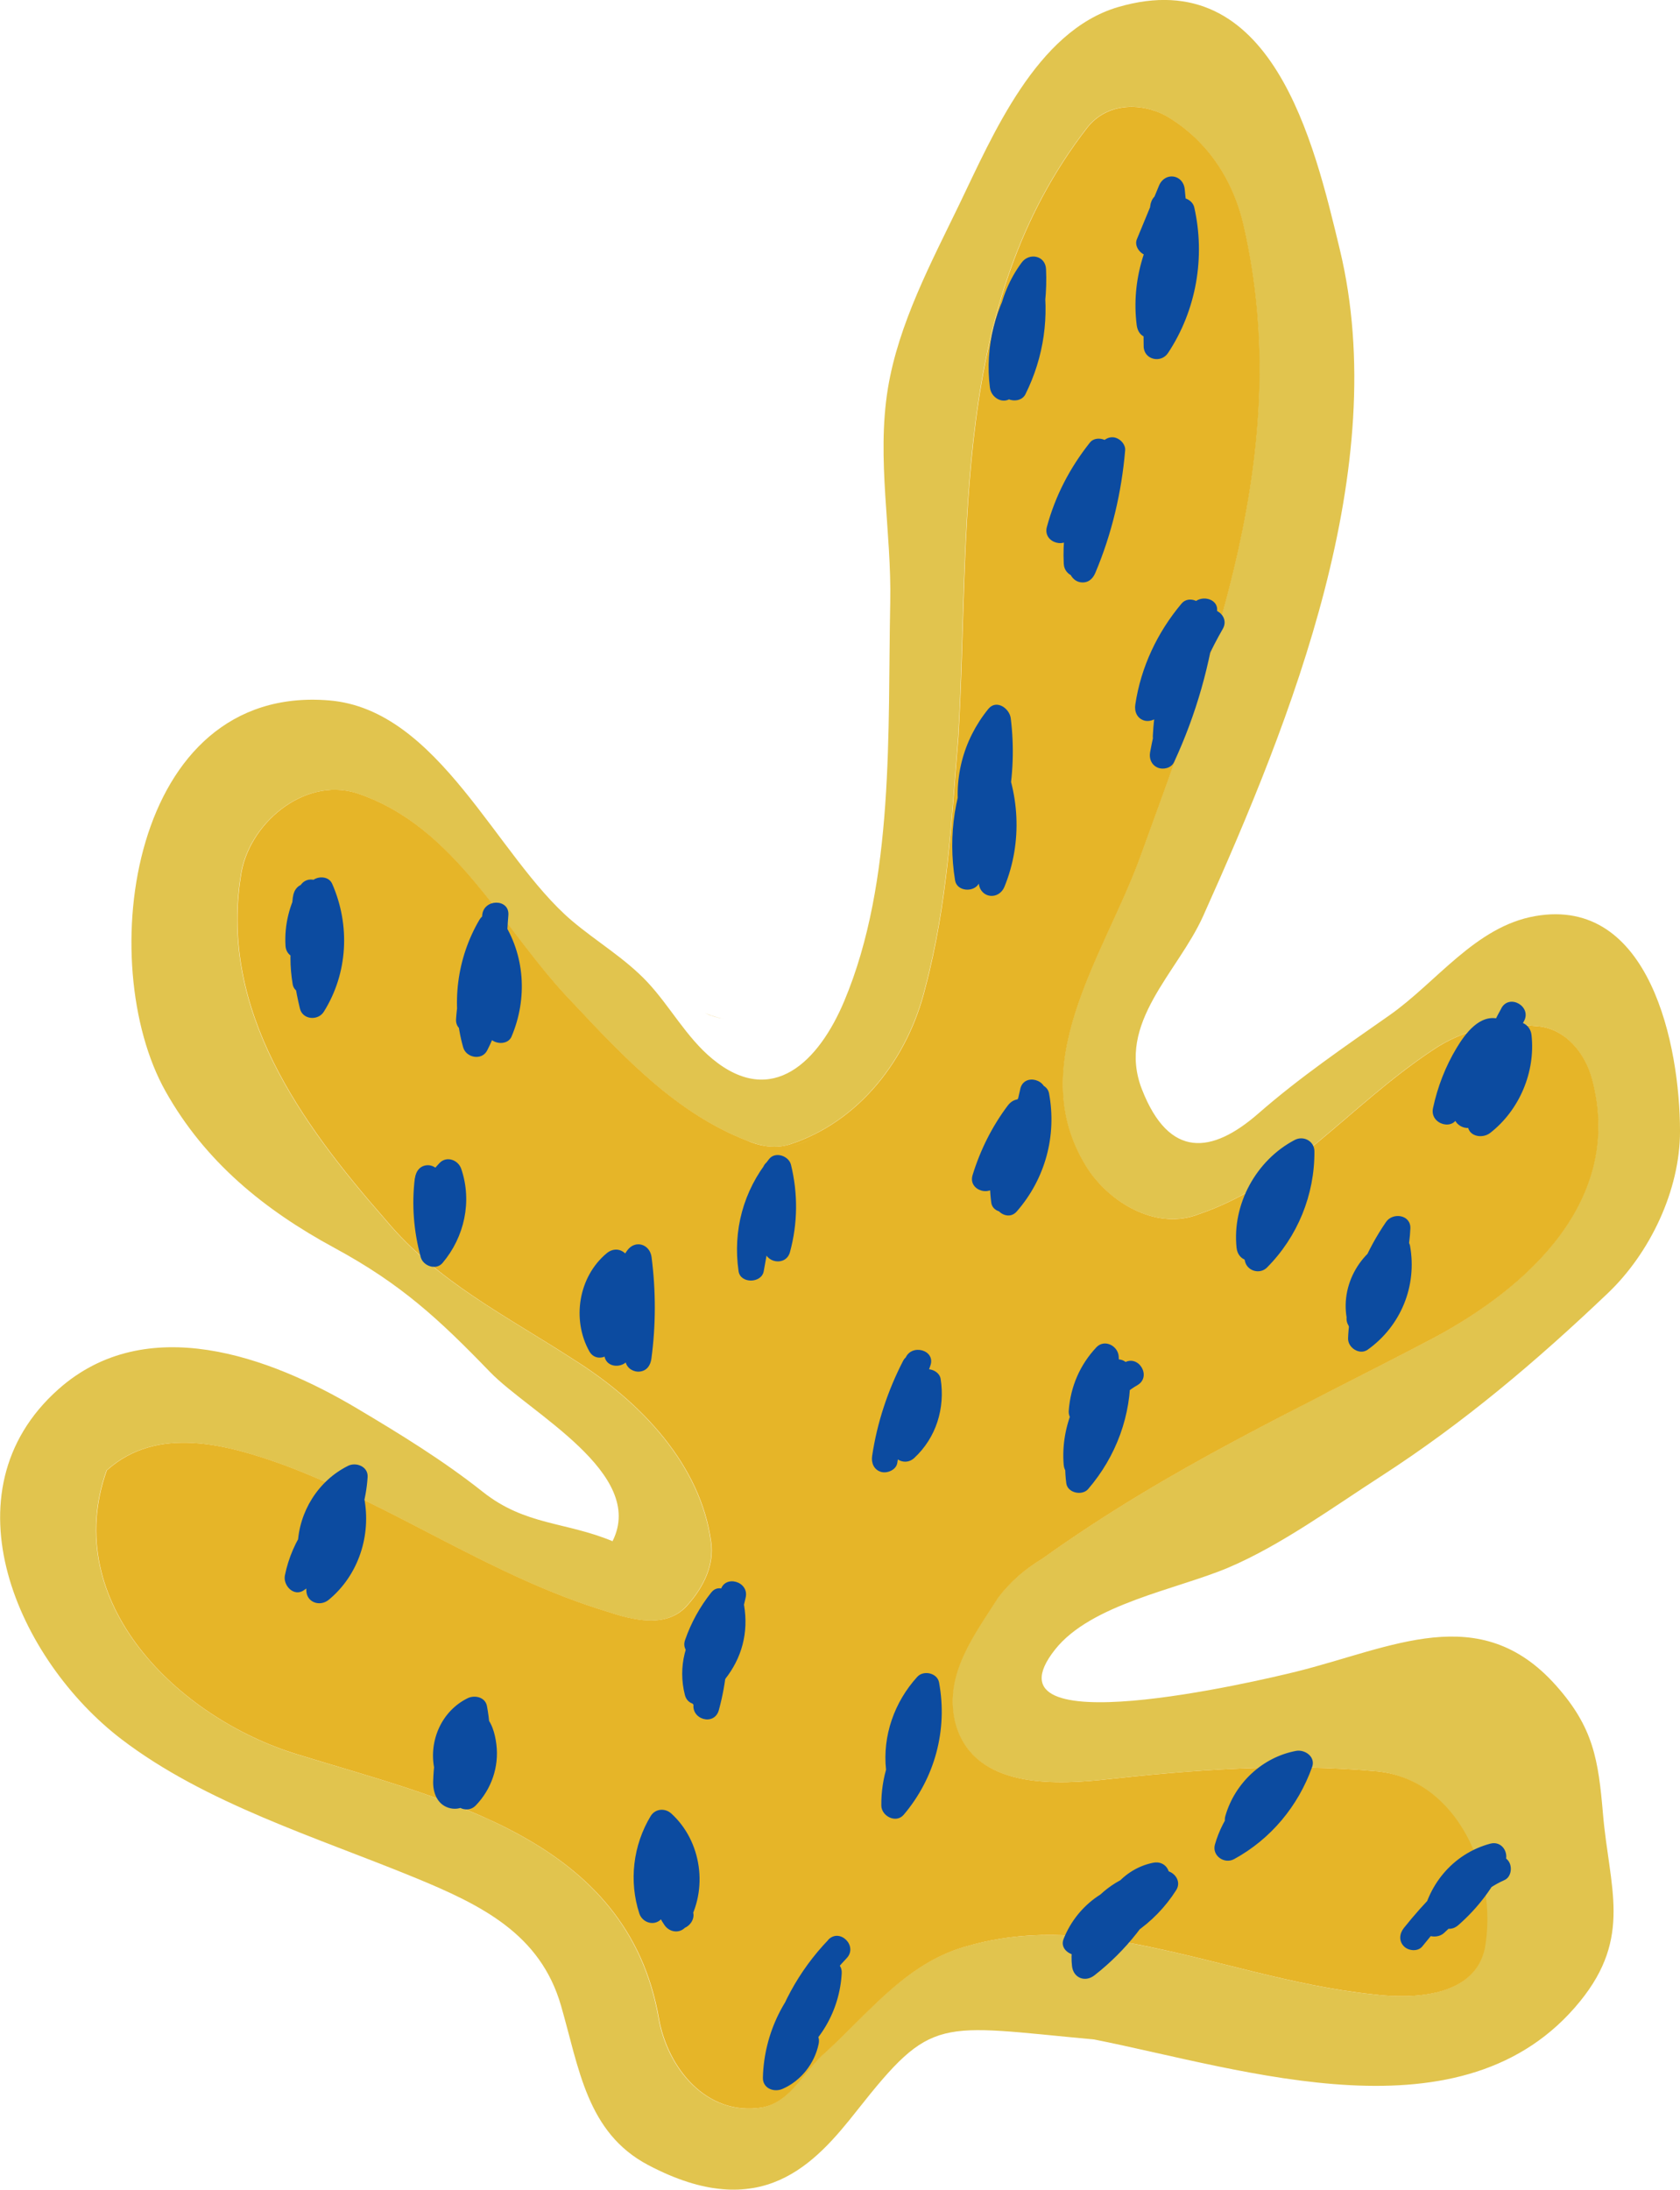 <?xml version="1.0" encoding="UTF-8"?>
<svg xmlns="http://www.w3.org/2000/svg" width="132" height="172" viewBox="0 0 132 172" fill="none">
  <g clip-path="url(#clip0_12002_6935)">
    <path d="M55.911 79.775C55.733 79.711 55.562 79.647 55.391 79.582C55.876 79.796 56.382 79.953 56.896 80.032C56.575 79.975 56.247 79.889 55.911 79.775Z" fill="#E6B528"></path>
    <path d="M122.254 132.39C116.254 125.652 109.34 129.453 101.812 131.314C98.958 132.02 76.853 137.246 82.883 129.588C85.708 125.994 92.472 124.846 96.496 123.142C100.621 121.395 104.723 118.4 108.526 115.948C115.019 111.755 120.727 106.913 126.329 101.58C129.632 98.435 132.008 93.501 132.001 88.838C131.994 82.178 129.653 70.37 120.613 71.96C115.933 72.78 112.879 77.151 109.176 79.746C105.615 82.242 102.14 84.609 98.865 87.469C95.227 90.642 91.866 91.048 89.725 85.572C87.685 80.353 92.529 76.417 94.534 71.953C101.527 56.387 109.39 36.714 105.273 19.608C103.261 11.259 99.971 -3.002 87.849 0.556C81.427 2.438 77.988 10.646 75.355 16.093C73.193 20.571 70.596 25.42 69.761 30.525C68.855 36.094 70.061 41.727 69.947 47.317C69.74 57.364 70.311 69.172 66.336 78.627C64.353 83.362 60.685 87.062 55.976 83.176C53.935 81.493 52.637 79.033 50.874 77.151C49.112 75.269 46.864 73.964 44.902 72.295C39.009 67.261 34.485 55.738 25.873 55.018C10.183 53.706 7.357 75.668 13.008 85.722C16.105 91.241 20.75 95.027 26.28 98.022C31.517 100.86 34.478 103.605 38.502 107.769C41.606 110.978 50.817 115.734 48.127 121.06C44.431 119.52 41.278 119.834 37.938 117.188C34.82 114.714 31.417 112.632 28.035 110.621C21.178 106.543 11.489 102.992 4.589 109.124C-4.53 117.231 1.471 130.444 9.541 136.612C16.126 141.646 24.86 144.312 32.523 147.457C37.867 149.646 42.448 151.921 44.075 157.525C45.502 162.452 46.101 167.515 50.924 170.06C59.836 174.766 64.053 169.939 67.35 165.761C73.272 158.26 73.635 159.058 85.972 160.199C97.809 162.552 115.041 168.42 124.152 157.197C128.269 152.127 126.443 148.263 125.95 142.501C125.586 138.223 125.201 135.692 122.254 132.39ZM116.632 153.097C115.811 156.791 111.159 157.062 107.87 156.655C101.434 155.971 95.555 153.917 89.119 152.691C84.738 151.871 80.499 151.6 76.119 152.826C71.331 154.06 68.455 157.889 64.895 161.169C63.118 162.673 62.155 165.133 59.829 165.547C55.448 166.231 52.437 162.402 51.752 158.573C49.291 144.348 34.785 141.339 23.29 137.788C13.986 134.915 4.674 125.887 8.37 115.498C12.338 111.94 17.81 113.445 22.327 115.085C31.089 118.365 38.609 123.841 47.642 126.572C49.697 127.256 52.294 127.941 53.935 126.158C55.305 124.654 56.126 122.878 55.855 121.096C55.034 115.078 50.382 110.158 45.181 106.871C39.708 103.313 34.371 100.717 30.261 95.79C23.554 88.132 17.261 79.376 18.902 68.844C19.451 64.744 23.825 61.05 27.935 62.277C35.869 64.872 39.43 73.079 45.045 78.827C49.026 83.069 53.136 87.44 58.623 89.572C58.794 89.636 58.966 89.708 59.144 89.765C59.479 89.879 59.808 89.957 60.129 90.021C60.764 90.114 61.406 90.093 62.012 89.9C67.485 88.125 71.317 83.198 72.687 77.593C74.463 70.891 74.742 64.466 75.284 57.899C76.24 41.627 74.599 23.98 85.409 10.032C86.914 8.114 89.511 7.979 91.566 9.077C94.848 10.995 96.903 14.139 97.724 17.833C101.691 35.338 95.262 51.617 89.511 67.475C86.636 75.269 80.207 83.889 85.544 91.954C87.463 94.692 91.017 96.603 94.163 95.376C101.42 92.916 105.929 86.898 112.501 82.52C115.098 80.745 117.838 80.331 120.713 80.602C122.904 80.738 124.545 82.656 125.094 84.845C127.556 94.278 120.028 101.116 112.643 105.088C101.969 110.692 91.98 115.206 81.848 122.458C80.478 123.278 79.386 124.233 78.423 125.467C76.504 128.476 74.178 131.485 74.998 135.178C76.233 140.241 82.112 140.241 86.358 139.827C93.749 139.007 100.863 138.458 108.255 139.143C114.413 139.827 117.695 147.072 116.603 153.09" fill="#E1C44E"></path>
    <path d="M108.283 139.143C100.89 138.458 93.777 139.007 86.385 139.827C82.139 140.241 76.26 140.241 75.026 135.178C74.205 131.485 76.531 128.476 78.451 125.467C79.407 124.233 80.505 123.278 81.868 122.458C91.993 115.206 101.989 110.7 112.663 105.088C120.055 101.124 127.583 94.285 125.114 84.845C124.565 82.656 122.924 80.745 120.733 80.602C117.858 80.331 115.125 80.738 112.521 82.52C105.949 86.898 101.433 92.916 94.183 95.376C91.037 96.61 87.476 94.692 85.564 91.954C80.227 83.882 86.656 75.269 89.531 67.475C95.282 51.61 101.711 35.338 97.744 17.833C96.923 14.139 94.868 10.995 91.586 9.077C89.531 7.986 86.934 8.121 85.429 10.032C74.619 23.98 76.26 41.627 75.304 57.899C74.754 64.466 74.483 70.891 72.707 77.593C71.337 83.198 67.505 88.125 62.033 89.9C61.426 90.086 60.784 90.114 60.149 90.022C61.79 90.328 63.26 89.95 64.637 88.809C63.267 89.95 61.797 90.328 60.149 90.022C59.635 89.943 59.129 89.786 58.643 89.572C53.157 87.44 49.047 83.069 45.065 78.827C39.457 73.08 35.897 64.88 27.955 62.277C23.852 61.043 19.471 64.737 18.922 68.844C17.281 79.376 23.574 88.132 30.281 95.79C34.384 100.71 39.721 103.313 45.201 106.871C50.402 110.151 55.054 115.078 55.875 121.096C56.146 122.871 55.325 124.654 53.956 126.158C52.315 127.934 49.71 127.249 47.662 126.572C38.629 123.834 31.102 118.365 22.347 115.085C17.83 113.445 12.358 111.94 8.391 115.498C4.695 125.895 13.999 134.922 23.31 137.788C34.805 141.346 49.311 144.355 51.779 158.573C52.464 162.402 55.475 166.231 59.856 165.547C62.182 165.133 63.139 162.673 64.922 161.169C68.483 157.889 71.358 154.06 76.146 152.826C80.527 151.593 84.765 151.871 89.146 152.691C95.582 153.924 101.461 155.971 107.897 156.655C111.179 157.069 115.839 156.791 116.659 153.097C117.751 147.079 114.469 139.827 108.311 139.15" fill="#E6B528"></path>
    <path d="M25.473 118.935C24.496 120.789 24.003 122.836 24.068 124.939C24.096 125.88 25.145 126.223 25.823 125.667C28.177 123.734 29.191 120.575 28.606 117.623C28.477 116.982 27.628 116.675 27.1 117.01C24.688 118.515 22.947 120.953 22.384 123.748C22.227 124.54 23.097 125.467 23.889 124.904C26.822 122.843 28.655 119.606 28.884 116.026C28.941 115.199 27.985 114.821 27.343 115.142C24.988 116.319 23.483 118.757 23.39 121.367C23.34 122.686 25.395 122.686 25.445 121.367C25.516 119.442 26.672 117.766 28.384 116.91C27.871 116.618 27.357 116.319 26.836 116.026C26.651 118.836 25.159 121.51 22.855 123.128C23.354 123.513 23.861 123.898 24.36 124.283C24.817 121.994 26.144 120.005 28.135 118.771C27.635 118.565 27.129 118.365 26.629 118.158C27.086 120.433 26.151 122.75 24.374 124.205C24.959 124.447 25.545 124.69 26.13 124.932C26.073 123.192 26.444 121.51 27.257 119.962C27.871 118.793 26.101 117.759 25.488 118.928" fill="#0C4BA0"></path>
    <path d="M36.282 135.606C35.355 137.41 35.12 139.421 35.655 141.382C35.854 142.124 36.832 142.387 37.367 141.831C38.609 140.555 39.222 138.779 39.001 137.018C38.894 136.17 38.644 135.207 37.959 134.629C37.246 134.023 36.268 134.095 35.569 134.679C34.97 135.186 34.577 135.984 34.42 136.747C34.206 137.745 34.063 138.886 34.035 139.913C34.006 140.776 34.335 141.703 35.227 141.995C36.183 142.309 37.06 141.681 37.524 140.883C38.666 138.915 38.666 136.17 38.259 134.002C38.123 133.303 37.296 133.125 36.753 133.389C34.706 134.387 33.685 136.719 34.121 138.908C34.377 140.198 36.361 139.656 36.097 138.366C35.833 137.032 36.596 135.742 37.788 135.164C37.289 134.957 36.782 134.758 36.282 134.551C36.561 136.006 36.489 137.51 36.083 138.936C35.99 139.271 35.826 139.578 35.726 139.906C35.648 140.148 35.334 140.034 35.833 140.177C36.304 140.312 36.019 140.255 36.09 140.006C36.282 139.286 36.261 138.423 36.354 137.681C36.389 137.396 36.432 137.118 36.532 136.854C36.604 136.676 36.825 136.462 36.853 136.298C36.875 136.205 37.017 136.198 36.825 136.248C36.618 136.298 36.739 136.141 36.739 136.348C36.739 136.619 36.946 136.954 36.982 137.239C37.132 138.394 36.725 139.564 35.926 140.391L37.638 140.84C37.253 139.421 37.389 137.952 38.059 136.647C38.658 135.478 36.889 134.437 36.29 135.613" fill="#0C4BA0"></path>
    <path d="M56.625 124.939C56.161 126.936 55.697 128.932 55.233 130.929C55.019 131.842 56.261 132.783 56.946 131.927C58.294 130.244 58.822 128.234 58.465 126.102C58.323 125.239 56.967 125.096 56.589 125.859C55.469 128.112 54.662 130.494 54.213 132.975C54.02 134.052 55.504 134.858 56.09 133.767C57.395 131.335 57.966 128.562 57.638 125.816C57.545 125.06 56.503 124.305 55.883 125.089C54.983 126.23 54.306 127.449 53.828 128.818C53.392 130.066 55.376 130.608 55.804 129.36C56.154 128.348 56.667 127.378 57.331 126.536C56.746 126.294 56.161 126.052 55.576 125.809C55.861 128.212 55.454 130.587 54.306 132.726C54.934 132.99 55.554 133.253 56.182 133.517C56.603 131.214 57.317 128.989 58.351 126.893C57.723 126.815 57.103 126.729 56.475 126.651C56.696 127.984 56.325 129.424 55.483 130.48C56.054 130.815 56.625 131.143 57.195 131.478C57.659 129.481 58.123 127.485 58.587 125.488C58.886 124.205 56.903 123.656 56.61 124.946" fill="#0C4BA0"></path>
    <path d="M51.431 146.109C50.917 147.835 51.188 149.725 52.209 151.215C52.644 151.849 53.557 151.906 53.978 151.215C55.669 148.448 55.148 144.626 52.737 142.444C52.244 142.002 51.481 142.066 51.124 142.651C49.74 144.94 49.404 147.757 50.232 150.302C50.468 151.022 51.388 151.322 51.945 150.751C53.65 149.019 54.299 146.445 53.564 144.127C53.315 143.336 52.102 143.058 51.688 143.885C50.475 146.295 50.882 149.233 52.751 151.193C53.664 152.149 55.113 150.701 54.199 149.746C52.986 148.477 52.665 146.494 53.457 144.919C52.829 144.84 52.209 144.755 51.581 144.676C52.094 146.316 51.702 148.077 50.489 149.311C51.06 149.461 51.631 149.61 52.202 149.76C51.538 147.707 51.773 145.539 52.886 143.692C52.351 143.763 51.809 143.828 51.274 143.899C53.022 145.482 53.436 148.163 52.194 150.188H53.964C53.236 149.126 53.022 147.906 53.393 146.666C53.771 145.396 51.795 144.854 51.417 146.124" fill="#0C4BA0"></path>
    <path d="M65.079 152.377C62.753 154.802 61.112 157.811 60.356 161.083C60.163 161.918 61.069 162.731 61.861 162.239C64.394 160.663 65.978 157.96 66.135 154.987C66.185 154.003 65.022 153.768 64.38 154.26C61.64 156.392 60.027 159.736 59.942 163.194C59.92 164.043 60.812 164.378 61.49 164.078C62.938 163.444 64.009 162.082 64.323 160.541C64.587 159.251 62.603 158.702 62.346 160C62.125 161.091 61.469 161.868 60.456 162.31C60.969 162.602 61.483 162.902 61.997 163.194C62.068 160.235 63.502 157.518 65.828 155.707C65.243 155.465 64.658 155.222 64.073 154.98C63.952 157.212 62.717 159.279 60.819 160.463C61.319 160.848 61.825 161.233 62.325 161.618C63.003 158.68 64.437 155.999 66.52 153.818C67.434 152.862 65.985 151.415 65.072 152.37" fill="#0C4BA0"></path>
    <path d="M71.216 135.806C69.896 137.524 69.225 139.656 69.247 141.824C69.254 142.658 70.403 143.25 71.002 142.551C73.456 139.663 74.469 135.884 73.784 132.162C73.649 131.406 72.564 131.171 72.072 131.713C70.274 133.688 69.332 136.348 69.618 139.015C69.725 140.013 70.938 140.426 71.53 139.535C72.365 138.28 72.778 136.811 72.736 135.307C72.7 133.988 70.645 133.981 70.681 135.307C70.709 136.483 70.403 137.524 69.753 138.501C70.388 138.672 71.03 138.843 71.665 139.022C71.437 136.883 72.058 134.765 73.52 133.168C72.95 133.018 72.379 132.868 71.808 132.711C72.35 135.663 71.494 138.822 69.553 141.104C70.138 141.346 70.724 141.589 71.309 141.831C71.287 139.991 71.887 138.309 73 136.854C73.342 136.412 73.064 135.713 72.629 135.449C72.101 135.136 71.558 135.378 71.223 135.82" fill="#0C4BA0"></path>
    <path d="M55.711 127.834C55.312 129.816 54.912 131.799 54.505 133.781C54.249 135.064 56.132 135.613 56.482 134.323C57.067 132.177 57.288 129.945 57.096 127.72C57.024 126.9 55.99 126.287 55.347 126.993C53.828 128.668 53.25 130.943 53.813 133.139C54.142 134.415 56.125 133.874 55.79 132.597C55.412 131.135 55.783 129.574 56.796 128.447C56.211 128.205 55.626 127.962 55.041 127.72C55.212 129.774 55.041 131.791 54.498 133.774C55.162 133.959 55.818 134.137 56.475 134.316C56.874 132.333 57.274 130.351 57.681 128.369C57.945 127.078 55.961 126.529 55.704 127.827" fill="#0C4BA0"></path>
    <path d="M86.442 152.135C88.426 151.892 90.088 150.922 91.237 149.29C91.708 148.619 91.073 147.771 90.352 147.749C87.348 147.65 84.658 149.546 83.567 152.306C83.246 153.111 84.152 153.682 84.83 153.568C87.955 153.04 90.723 151.136 92.414 148.47C92.864 147.764 92.264 146.986 91.529 146.929C87.527 146.609 83.774 150.43 84.23 154.438C84.337 155.372 85.258 155.728 85.986 155.165C88.476 153.226 90.466 150.694 91.765 147.821C92.136 146.994 91.529 146.131 90.609 146.316C88.269 146.787 86.606 148.826 86.385 151.165C86.264 152.477 88.319 152.47 88.44 151.165C88.576 149.703 89.76 148.577 91.151 148.298C90.766 147.799 90.381 147.293 89.996 146.794C88.761 149.532 86.906 151.878 84.537 153.725C85.122 153.967 85.707 154.21 86.292 154.452C85.957 151.493 88.554 148.762 91.544 148.997C91.251 148.484 90.952 147.97 90.659 147.457C89.232 149.703 86.913 151.172 84.302 151.607C84.723 152.028 85.144 152.448 85.564 152.869C86.321 150.951 88.347 149.753 90.374 149.817C90.081 149.304 89.781 148.79 89.489 148.277C88.797 149.261 87.662 149.96 86.464 150.11C85.914 150.174 85.436 150.53 85.436 151.136C85.436 151.643 85.907 152.227 86.464 152.163" fill="#0C4BA0"></path>
    <path d="M99.421 139.763C97.488 140.904 96.082 142.722 95.461 144.876C95.204 145.76 96.196 146.452 96.967 146.031C99.842 144.462 101.997 141.874 103.096 138.794C103.381 137.995 102.532 137.403 101.833 137.531C99.193 138.023 97.024 140.063 96.282 142.63C95.911 143.899 97.894 144.441 98.258 143.172C98.815 141.246 100.42 139.87 102.375 139.507C101.954 139.086 101.533 138.665 101.112 138.244C100.192 140.819 98.323 142.943 95.925 144.255C96.425 144.64 96.931 145.026 97.431 145.411C97.909 143.763 98.972 142.394 100.449 141.524C101.583 140.854 100.556 139.079 99.414 139.756" fill="#0C4BA0"></path>
    <path d="M117.159 145.91C115.332 146.715 113.827 148.184 112.963 149.981C112.457 151.029 113.677 152.006 114.576 151.222C116.131 149.867 117.387 148.199 118.243 146.323C118.607 145.539 118.008 144.569 117.087 144.819C114.141 145.61 112.064 148.142 111.679 151.129C111.558 152.085 112.842 152.377 113.434 151.856C114.954 150.495 116.274 148.933 117.373 147.207C118.044 146.152 116.609 145.282 115.76 145.967C113.741 147.585 111.922 149.411 110.309 151.436C109.959 151.871 109.888 152.455 110.309 152.883C110.666 153.247 111.415 153.318 111.758 152.883C113.363 150.858 115.19 149.033 117.209 147.414C116.674 147.001 116.131 146.587 115.596 146.174C114.59 147.749 113.377 149.154 111.979 150.402C112.564 150.644 113.149 150.887 113.734 151.129C114.005 149.061 115.66 147.329 117.637 146.794C117.252 146.295 116.866 145.789 116.481 145.289C115.682 147.022 114.569 148.519 113.135 149.774C113.67 150.188 114.212 150.602 114.747 151.015C115.482 149.489 116.659 148.363 118.208 147.678C118.721 147.45 118.828 146.715 118.579 146.273C118.279 145.746 117.68 145.682 117.173 145.903" fill="#0C4BA0"></path>
    <path d="M71.109 106.714C70.288 108.981 69.931 111.399 70.074 113.801C70.124 114.693 71.159 115.149 71.829 114.529C73.563 112.924 74.269 110.607 73.906 108.304C73.806 107.676 72.899 107.341 72.4 107.691C70.474 109.038 69.546 111.37 70.081 113.673C70.267 114.479 71.594 114.736 71.958 113.916C72.921 111.741 73.213 109.466 72.842 107.12C72.707 106.25 71.351 106.129 70.966 106.878C69.753 109.231 68.918 111.741 68.526 114.358C68.44 114.907 68.661 115.456 69.239 115.62C69.724 115.755 70.424 115.449 70.502 114.907C70.866 112.468 71.601 110.108 72.735 107.912L70.859 107.669C71.137 109.416 70.894 111.263 70.181 112.889C70.809 112.967 71.43 113.053 72.058 113.131C71.743 111.776 72.286 110.272 73.435 109.466C72.935 109.259 72.428 109.06 71.929 108.853C72.179 110.436 71.537 112.019 70.381 113.088C70.966 113.331 71.551 113.573 72.136 113.816C72.007 111.57 72.329 109.388 73.099 107.27C73.549 106.029 71.565 105.495 71.123 106.728" fill="#0C4BA0"></path>
    <path d="M47.805 101.024C48.254 103.013 48.711 105.003 49.16 106.999C49.275 107.498 49.803 107.798 50.288 107.733C50.837 107.662 51.108 107.241 51.18 106.728C51.536 104.076 51.536 101.395 51.194 98.742C51.058 97.722 49.91 97.359 49.282 98.222C47.541 100.624 46.941 103.648 47.498 106.55C47.676 107.47 48.932 107.484 49.374 106.792C50.944 104.354 50.923 101.052 49.282 98.649C48.882 98.072 48.197 98.001 47.669 98.442C45.45 100.289 44.915 103.641 46.299 106.136C46.941 107.291 48.711 106.257 48.069 105.102C47.098 103.355 47.605 101.152 49.118 99.89C48.582 99.819 48.04 99.754 47.505 99.683C48.761 101.516 48.804 103.883 47.598 105.751C48.226 105.83 48.846 105.915 49.474 105.994C49.025 103.612 49.638 101.195 51.051 99.248C50.416 99.077 49.774 98.906 49.139 98.728C49.481 101.387 49.481 104.061 49.125 106.714C49.795 106.621 50.466 106.536 51.144 106.443C50.694 104.453 50.238 102.464 49.788 100.468C49.496 99.184 47.512 99.726 47.812 101.009" fill="#0C4BA0"></path>
    <path d="M59.907 92.068C59.957 94.072 60.007 96.075 60.057 98.079C60.085 99.22 61.762 99.491 62.069 98.35C62.683 96.097 62.704 93.758 62.148 91.49C61.976 90.792 60.92 90.428 60.435 91.034C58.409 93.544 57.567 96.66 58.031 99.854C58.173 100.846 59.836 100.817 60.007 99.854C60.307 98.172 60.613 96.489 60.92 94.799C61.156 93.508 59.172 92.952 58.944 94.257C58.637 95.94 58.337 97.623 58.031 99.312H60.007C59.657 96.924 60.364 94.371 61.883 92.489C61.313 92.339 60.742 92.189 60.171 92.039C60.642 93.957 60.613 95.904 60.093 97.808C60.763 97.901 61.434 97.993 62.112 98.079C62.062 96.075 62.012 94.072 61.962 92.068C61.926 90.749 59.879 90.742 59.907 92.068Z" fill="#0C4BA0"></path>
    <path d="M37.888 71.896C37.631 75.005 37.788 78.107 38.316 81.18C38.458 82.007 39.857 82.221 40.192 81.422C41.462 78.428 41.255 74.984 39.436 72.253C39.015 71.618 38.073 71.561 37.666 72.253C35.897 75.269 35.433 78.912 36.396 82.278C36.632 83.091 37.852 83.326 38.273 82.52C39.529 80.118 39.864 77.387 39.208 74.755C39.001 73.935 37.731 73.714 37.331 74.513C36.461 76.26 35.961 78.1 35.833 80.046C35.747 81.365 37.802 81.358 37.888 80.046C37.995 78.478 38.401 76.952 39.101 75.547C38.473 75.469 37.852 75.383 37.224 75.305C37.745 77.387 37.495 79.583 36.496 81.487C37.124 81.565 37.745 81.651 38.373 81.729C37.559 78.877 37.945 75.846 39.436 73.287H37.666C39.044 75.354 39.407 78.071 38.423 80.388L40.299 80.631C39.807 77.743 39.7 74.805 39.943 71.889C40.05 70.57 37.995 70.577 37.888 71.889" fill="#0C4BA0"></path>
    <path d="M23.011 70.463C22.661 73.394 22.868 76.353 23.567 79.226C23.781 80.11 24.994 80.196 25.444 79.469C27.342 76.438 27.527 72.673 26.1 69.422C25.786 68.702 24.673 68.802 24.331 69.422C22.975 71.846 22.54 74.584 22.996 77.308C23.16 78.299 24.794 78.278 24.973 77.308C25.415 74.927 25.601 72.516 25.501 70.099C25.458 69.101 24.116 68.68 23.588 69.579C22.747 71.005 22.333 72.638 22.433 74.292C22.511 75.604 24.566 75.611 24.488 74.292C24.409 72.98 24.687 71.746 25.365 70.613C24.73 70.442 24.088 70.27 23.453 70.092C23.546 72.331 23.403 74.556 22.996 76.759H24.973C24.609 74.591 25.03 72.36 26.1 70.449H24.331C25.458 73.023 25.144 76.06 23.674 78.428C24.302 78.506 24.923 78.592 25.551 78.67C24.894 75.975 24.744 73.215 25.073 70.456C25.137 69.907 24.552 69.429 24.045 69.429C23.439 69.429 23.082 69.9 23.018 70.456" fill="#0C4BA0"></path>
    <path d="M32.593 92.553C32.337 94.635 32.508 96.731 33.057 98.749C33.25 99.448 34.263 99.805 34.77 99.206C36.496 97.166 37.11 94.364 36.24 91.811C35.997 91.105 35.084 90.77 34.527 91.362C33.236 92.71 32.536 94.514 32.658 96.382C32.736 97.694 34.791 97.701 34.713 96.382C34.627 95.041 35.048 93.786 35.983 92.81C35.412 92.66 34.841 92.51 34.27 92.36C34.898 94.193 34.599 96.261 33.328 97.758C33.899 97.908 34.47 98.058 35.041 98.207C34.541 96.353 34.42 94.464 34.656 92.553C34.72 92.004 34.135 91.526 33.628 91.526C33.014 91.526 32.672 91.997 32.601 92.553" fill="#0C4BA0"></path>
    <path d="M80.163 85.551C79.499 88.417 78.835 91.291 78.179 94.157C77.965 95.091 79.185 95.968 79.891 95.155C82.125 92.596 83.045 89.216 82.424 85.879C82.282 85.116 81.204 84.895 80.712 85.43C78.422 87.882 77.437 91.162 77.887 94.471C78.008 95.355 79.385 95.448 79.763 94.713C80.948 92.446 81.447 89.893 81.105 87.348C80.969 86.314 79.835 85.979 79.192 86.827C77.951 88.474 77.023 90.328 76.417 92.303C76.031 93.565 78.008 94.107 78.393 92.845C78.95 91.034 79.82 89.373 80.962 87.861C80.327 87.69 79.685 87.519 79.05 87.341C79.342 89.529 79.007 91.704 77.987 93.665L79.863 93.908C79.513 91.369 80.419 88.724 82.16 86.863C81.59 86.713 81.019 86.563 80.448 86.406C80.926 88.981 80.163 91.719 78.443 93.687L80.156 94.685C80.819 91.818 81.475 88.945 82.139 86.078C82.432 84.795 80.455 84.246 80.163 85.537" fill="#0C4BA0"></path>
    <path d="M88.334 107.042C85.016 108.96 83.268 112.761 83.782 116.518C83.882 117.274 85.03 117.509 85.494 116.967C87.699 114.408 88.905 111.149 88.812 107.762C88.783 106.8 87.742 106.5 87.057 107.035C84.659 108.917 83.325 112.019 83.575 115.057C83.66 116.069 84.909 116.454 85.487 115.577C87.228 112.917 88.084 109.73 87.899 106.557C87.849 105.716 86.785 105.152 86.143 105.83C84.852 107.206 84.117 108.91 83.974 110.793C83.874 112.112 85.929 112.105 86.029 110.793C86.129 109.473 86.693 108.247 87.599 107.277C87.014 107.035 86.429 106.792 85.844 106.55C86.008 109.395 85.28 112.147 83.717 114.536C84.352 114.707 84.995 114.878 85.63 115.057C85.423 112.49 86.493 110.079 88.512 108.482C87.927 108.24 87.342 107.997 86.757 107.755C86.835 110.579 85.894 113.359 84.046 115.513C84.616 115.663 85.187 115.812 85.758 115.962C85.373 113.131 86.928 110.215 89.368 108.803C90.51 108.14 89.475 106.372 88.334 107.035" fill="#0C4BA0"></path>
    <path d="M98.708 92.617C97.545 94.578 97.231 96.909 97.831 99.113C98.03 99.854 99.001 100.111 99.543 99.569C101.955 97.152 103.303 93.843 103.275 90.428C103.267 89.629 102.418 89.18 101.726 89.544C98.694 91.134 96.796 94.606 97.16 98.022C97.274 99.07 98.444 99.37 99.072 98.542C100.834 96.211 102.19 93.622 103.146 90.863C103.46 89.965 102.383 89.323 101.641 89.708C99.6 90.756 98.601 93.009 98.936 95.227C99.022 95.776 99.707 96.082 100.199 95.947C100.784 95.783 100.998 95.234 100.92 94.685C100.713 93.351 101.519 92.075 102.682 91.483C102.183 91.098 101.676 90.713 101.177 90.328C100.278 92.916 98.965 95.327 97.31 97.516C97.945 97.687 98.587 97.858 99.222 98.036C98.929 95.284 100.313 92.617 102.775 91.326C102.261 91.034 101.748 90.735 101.227 90.442C101.255 93.33 100.135 96.09 98.102 98.136C98.672 98.286 99.243 98.435 99.814 98.585C99.357 96.902 99.6 95.17 100.485 93.672C101.163 92.531 99.386 91.498 98.715 92.638" fill="#0C4BA0"></path>
    <path d="M117.972 79.19C116.402 81.985 115.51 85.073 115.325 88.267C115.268 89.258 116.445 89.487 117.08 88.995C119.385 87.205 120.655 84.196 120.333 81.301C120.241 80.424 119.278 79.939 118.578 80.574C116.573 82.406 115.103 84.731 114.276 87.312C113.962 88.289 115.296 89.037 115.988 88.31C117.116 87.134 117.972 85.75 118.514 84.21C118.956 82.948 119.62 80.574 117.822 80.046C116.281 79.597 115.125 81.194 114.454 82.306C113.569 83.768 112.949 85.379 112.592 87.048C112.321 88.339 114.297 88.888 114.568 87.59C114.804 86.471 115.153 85.379 115.667 84.353C115.91 83.868 116.174 83.397 116.473 82.948C116.58 82.784 116.687 82.599 116.816 82.449C116.93 82.313 117.23 82.178 117.315 82.05C117.408 81.9 117.044 81.857 116.959 81.978C116.859 82.128 116.859 82.527 116.816 82.706C116.702 83.191 116.552 83.675 116.352 84.139C115.924 85.151 115.296 86.064 114.54 86.856C115.111 87.191 115.681 87.519 116.252 87.854C116.973 85.593 118.279 83.618 120.027 82.021C119.442 81.779 118.857 81.536 118.271 81.294C118.535 83.732 117.551 86.035 115.617 87.54C116.202 87.782 116.787 88.025 117.372 88.267C117.537 85.437 118.35 82.698 119.734 80.224C120.383 79.069 118.607 78.035 117.965 79.19" fill="#0C4BA0"></path>
    <path d="M107.198 100.204C106.413 101.751 105.977 103.398 105.92 105.131C105.899 105.865 106.827 106.471 107.462 106.015C110.073 104.154 111.357 101.002 110.787 97.851C110.694 97.337 110.009 96.952 109.524 97.138C106.769 98.179 105.121 101.223 105.942 104.09C106.142 104.782 107.148 105.152 107.654 104.539C109.566 102.257 110.672 99.484 110.815 96.503C110.865 95.412 109.438 95.205 108.903 95.983C107.383 98.2 106.327 100.717 105.82 103.355C105.571 104.646 107.547 105.195 107.797 103.897C108.275 101.409 109.238 99.106 110.672 97.016C110.037 96.845 109.395 96.674 108.76 96.496C108.646 98.899 107.754 101.231 106.206 103.077C106.777 103.227 107.347 103.377 107.918 103.527C107.426 101.801 108.346 99.748 110.066 99.091C109.645 98.856 109.224 98.614 108.803 98.378C109.195 100.56 108.225 102.942 106.42 104.225C106.934 104.518 107.447 104.817 107.961 105.11C108.004 103.748 108.332 102.436 108.953 101.216C109.552 100.04 107.783 99.006 107.183 100.182" fill="#0C4BA0"></path>
    <path d="M77.131 60.551C76.689 63.482 76.596 66.427 76.903 69.379C77.024 70.563 78.473 70.734 78.922 69.65C80.356 66.149 80.135 62.163 78.458 58.79C78.123 58.113 77.031 58.134 76.689 58.79C75.012 61.999 74.463 65.586 75.041 69.151C75.183 70.035 76.518 70.121 76.917 69.393C79.072 65.443 79.978 60.88 79.414 56.409C79.314 55.646 78.294 54.911 77.659 55.681C75.64 58.163 74.834 61.322 75.447 64.459C75.704 65.75 77.681 65.208 77.424 63.917C76.96 61.557 77.581 59.004 79.108 57.136C78.522 56.894 77.937 56.651 77.359 56.409C77.88 60.53 77.138 64.701 75.141 68.359C75.768 68.438 76.389 68.523 77.017 68.602C76.532 65.614 77.06 62.505 78.458 59.824H76.689C78.13 62.733 78.166 66.113 76.946 69.101C77.616 69.194 78.287 69.279 78.965 69.372C78.68 66.62 78.708 63.831 79.122 61.093C79.207 60.544 78.986 59.995 78.401 59.831C77.916 59.696 77.224 60.002 77.138 60.544" fill="#0C4BA0"></path>
    <path d="M94.298 48.373C92.4 51.696 91.058 55.318 90.366 59.083C90.274 59.589 90.466 60.081 90.959 60.295C91.394 60.48 92.022 60.338 92.243 59.874C93.991 56.102 95.118 52.13 95.625 48.002C95.753 46.94 94.198 46.683 93.713 47.481C91.829 50.612 90.766 54.148 90.58 57.792C90.516 59.019 92.214 59.083 92.6 58.063C93.798 54.883 94.462 51.524 94.597 48.13C94.633 47.282 93.42 46.718 92.842 47.403C90.93 49.678 89.646 52.394 89.203 55.339C89.118 55.888 89.339 56.437 89.917 56.601C90.402 56.737 91.094 56.43 91.18 55.888C91.572 53.3 92.607 50.868 94.291 48.858C93.706 48.615 93.121 48.373 92.535 48.13C92.407 51.353 91.751 54.505 90.616 57.514C91.287 57.607 91.957 57.699 92.635 57.785C92.799 54.498 93.791 51.325 95.489 48.508C94.854 48.337 94.212 48.166 93.577 47.988C93.121 51.731 92.057 55.41 90.473 58.826C91.101 59.09 91.722 59.354 92.35 59.617C93.013 56.017 94.255 52.573 96.075 49.4C96.731 48.252 94.961 47.218 94.305 48.366" fill="#0C4BA0"></path>
    <path d="M85.03 36.565C84.488 39.26 84.153 41.991 84.038 44.736C84.017 45.242 84.445 45.684 84.93 45.742C85.48 45.806 85.851 45.492 86.058 45.007C87.356 41.934 88.12 38.697 88.405 35.374C88.441 34.925 88.055 34.504 87.649 34.383C87.178 34.247 86.771 34.49 86.493 34.853C84.431 37.527 83.403 40.928 83.582 44.294C83.632 45.3 84.952 45.706 85.494 44.815C87.256 41.92 87.863 38.547 87.349 35.21C87.235 34.483 86.093 34.183 85.637 34.761C84.067 36.736 82.911 38.953 82.254 41.392C81.912 42.668 83.888 43.21 84.231 41.934C84.787 39.852 85.737 37.898 87.085 36.208C86.514 36.058 85.943 35.909 85.373 35.759C85.801 38.54 85.173 41.392 83.724 43.781C84.359 43.952 85.002 44.123 85.637 44.301C85.472 41.249 86.407 38.319 88.269 35.894C87.634 35.723 86.992 35.552 86.357 35.374C86.086 38.504 85.301 41.563 84.081 44.458C84.752 44.551 85.422 44.644 86.1 44.729C86.215 42.162 86.514 39.624 87.021 37.099C87.278 35.809 85.301 35.26 85.044 36.558" fill="#0C4BA0"></path>
    <path d="M79.692 22.425C79.349 25.099 78.999 27.773 78.657 30.447C78.528 31.459 80.134 31.837 80.569 30.968C82.025 28.044 82.481 24.821 81.918 21.605C81.754 20.65 80.498 20.714 80.041 21.363C78.2 23.98 77.373 27.267 77.779 30.447C77.9 31.395 79.121 31.916 79.692 30.968C81.468 28.015 82.346 24.586 82.189 21.142C82.139 20.065 80.869 19.823 80.276 20.621C78.386 23.174 77.815 26.554 78.678 29.599C79.035 30.868 81.019 30.326 80.655 29.057C79.927 26.49 80.462 23.801 82.046 21.662C81.411 21.491 80.769 21.32 80.134 21.142C80.276 24.244 79.52 27.267 77.915 29.927C78.55 30.098 79.192 30.269 79.827 30.447C79.456 27.581 80.141 24.764 81.811 22.397L79.934 22.154C80.398 24.793 79.984 27.545 78.792 29.934C79.427 30.105 80.07 30.276 80.705 30.454C81.047 27.78 81.397 25.106 81.739 22.432C81.811 21.883 81.218 21.406 80.712 21.406C80.098 21.406 79.756 21.876 79.684 22.432" fill="#0C4BA0"></path>
    <path d="M90.373 16.193C89.959 19.851 89.788 23.53 89.859 27.21C89.881 28.258 91.215 28.565 91.772 27.73C93.998 24.372 94.719 20.201 93.834 16.286C93.677 15.587 92.599 15.231 92.121 15.83C89.952 18.561 88.875 22.04 89.31 25.52C89.367 25.983 89.588 26.375 90.066 26.511C90.473 26.625 91.037 26.44 91.222 26.04C92.849 22.547 93.534 18.689 93.085 14.853C92.949 13.676 91.515 13.491 91.065 14.582C90.487 15.986 89.909 17.391 89.324 18.796C89.11 19.309 89.553 19.915 90.045 20.058C90.63 20.222 91.094 19.851 91.308 19.338C91.886 17.933 92.464 16.528 93.049 15.124C92.378 15.031 91.707 14.938 91.037 14.853C91.444 18.318 90.93 21.833 89.453 24.999C90.088 25.171 90.73 25.342 91.365 25.52C90.994 22.604 91.729 19.602 93.57 17.277C92.999 17.127 92.428 16.978 91.857 16.828C92.621 20.229 91.921 23.794 90.002 26.689C90.637 26.86 91.279 27.032 91.914 27.21C91.843 23.53 92.014 19.851 92.428 16.193C92.492 15.644 91.914 15.166 91.401 15.166C90.794 15.166 90.437 15.637 90.373 16.193Z" fill="#0C4BA0"></path>
  </g>
  <defs>
    <clipPath id="clip0_12002_6935">
      <rect width="132" height="172" fill="white"></rect>
    </clipPath>
  </defs>
</svg>
